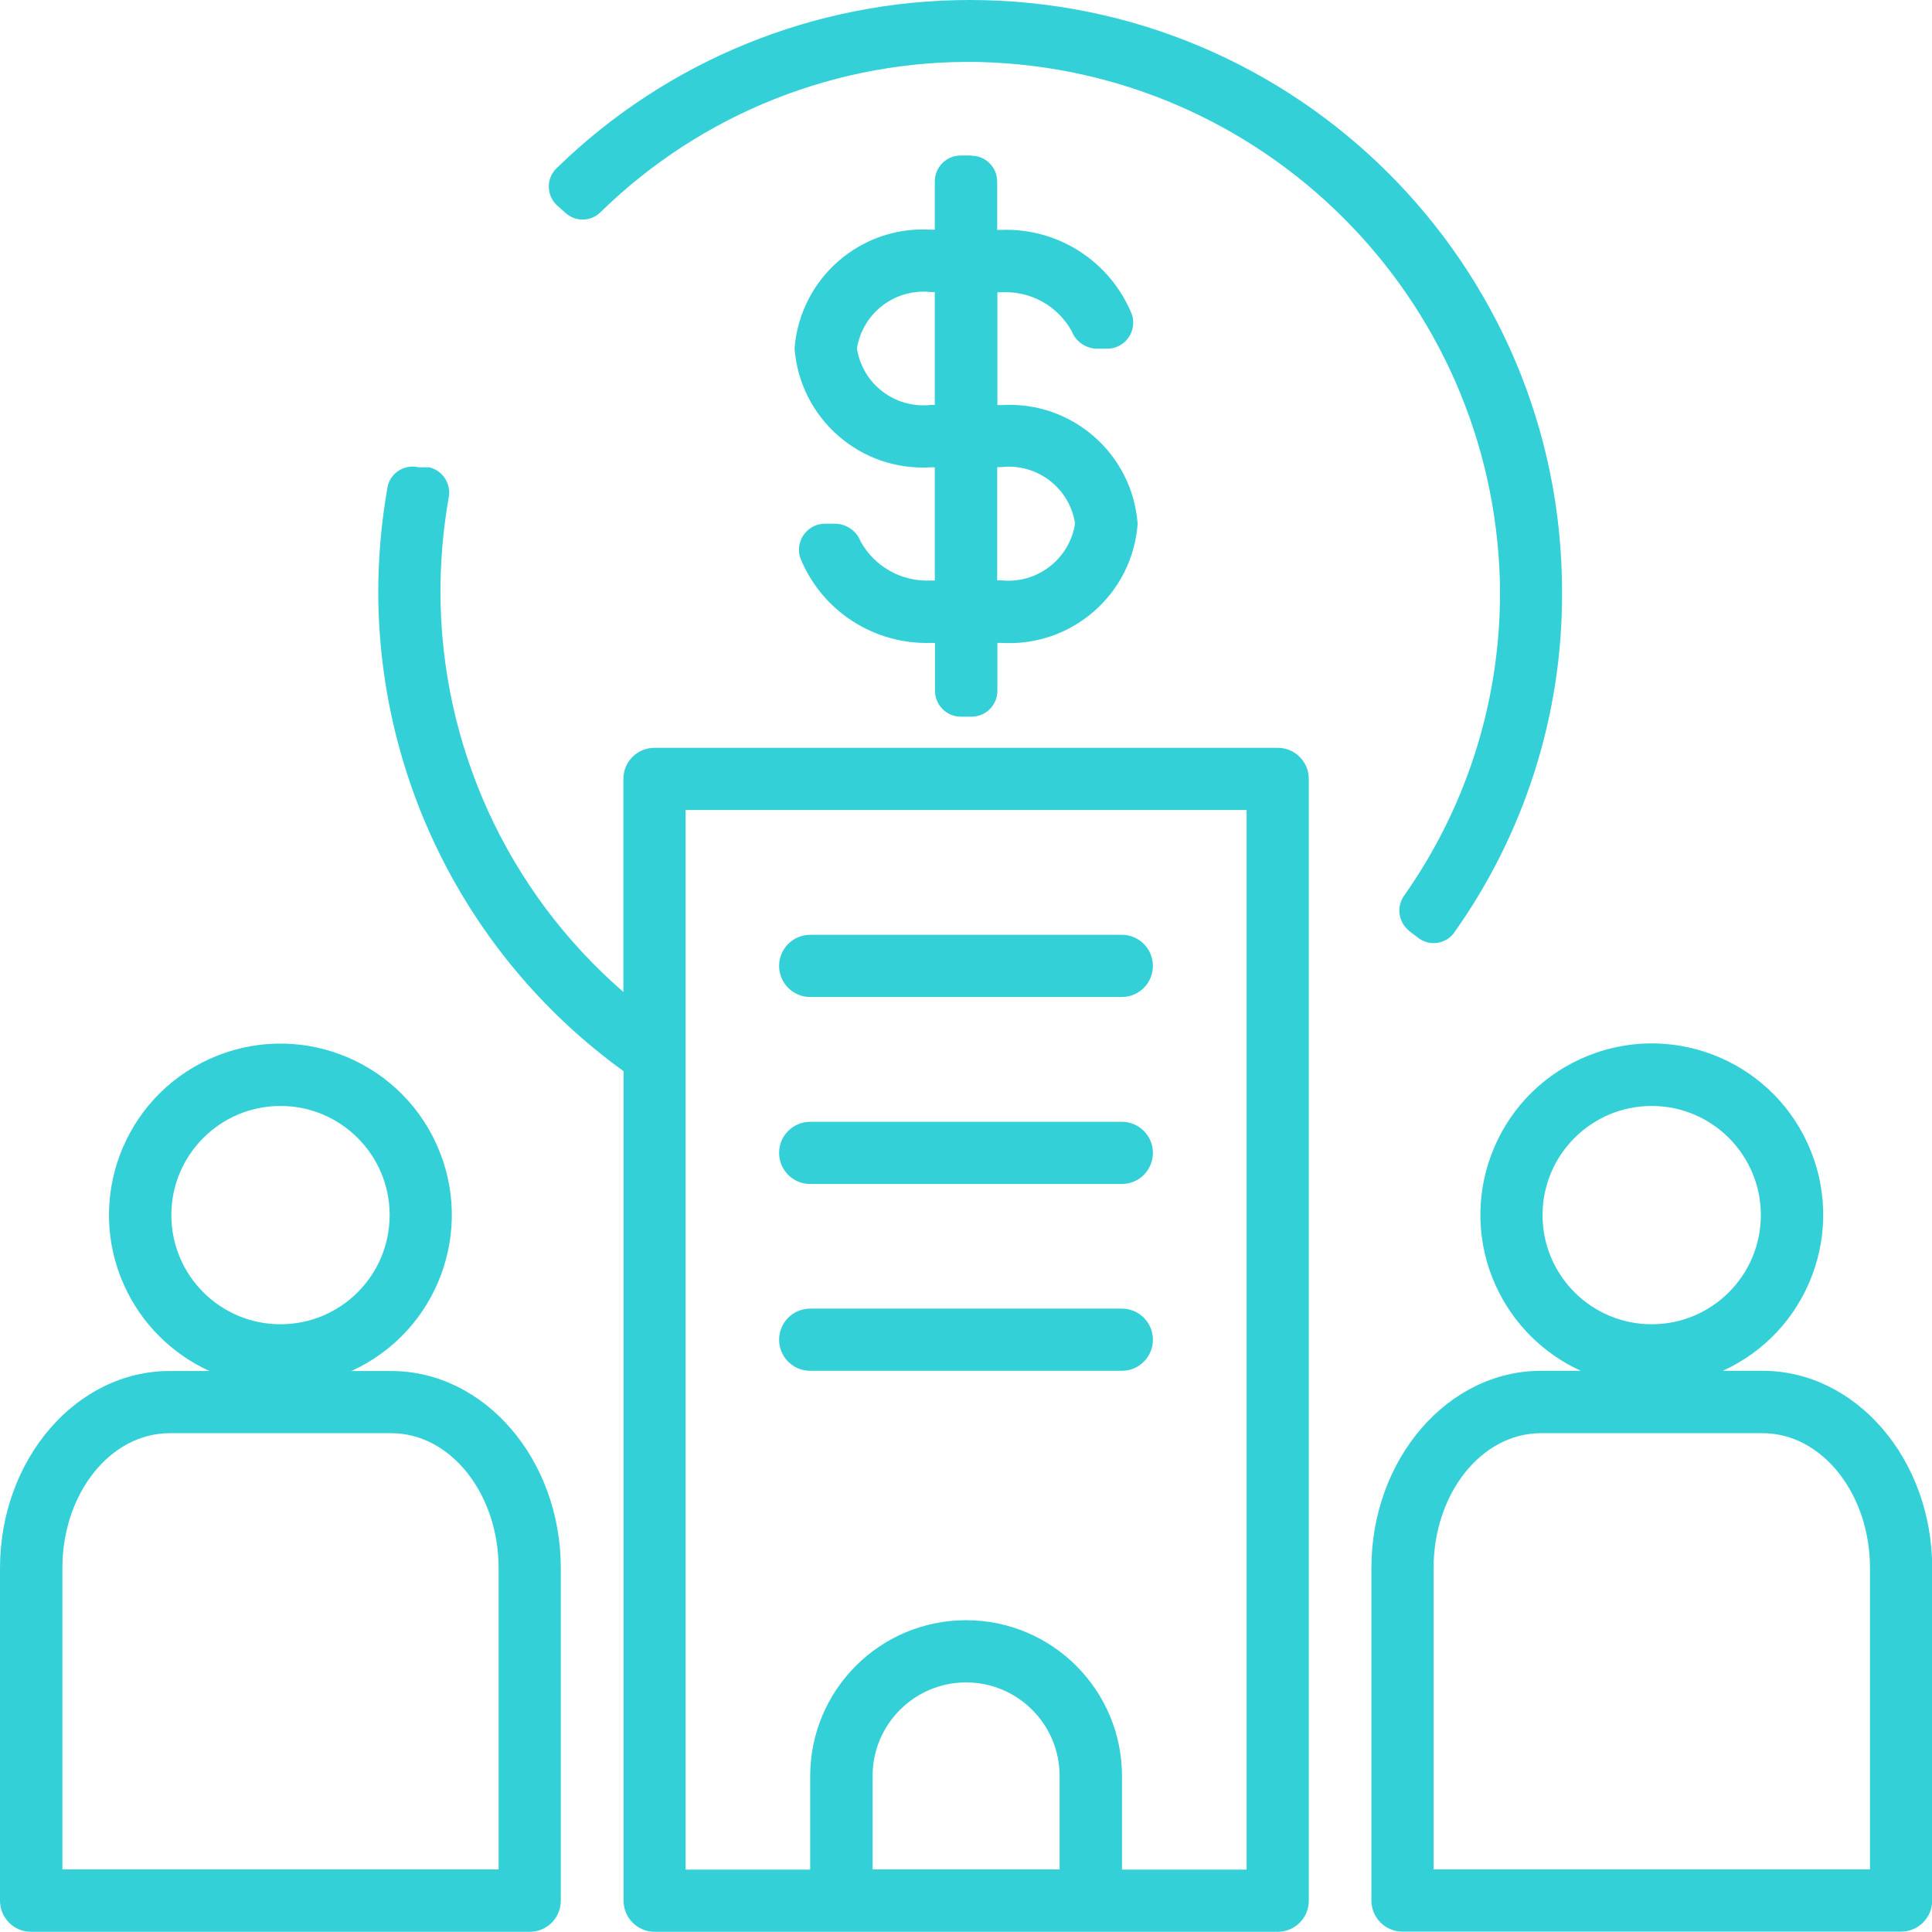 <?xml version="1.0" encoding="UTF-8"?>
<svg id="Capa_2" data-name="Capa 2" xmlns="http://www.w3.org/2000/svg" viewBox="0 0 100.01 100">
  <defs>
    <style>
      .cls-1 {
        fill: #34d0d8;
      }
    </style>
  </defs>
  <g id="Capa_1-2" data-name="Capa 1">
    <g>
      <path class="cls-1" d="M0,81.18v17.21c0,.89.72,1.61,1.61,1.61h25.81c.89,0,1.61-.72,1.61-1.61v-17.21c0-5.63-3.94-10.21-8.78-10.21h-2.06c4.46-2.03,6.43-7.29,4.4-11.75-2.03-4.46-7.29-6.43-11.75-4.4s-6.43,7.29-4.4,11.75c.89,1.95,2.45,3.51,4.4,4.4h-2.06c-4.84,0-8.78,4.58-8.78,10.21ZM8.87,62.9c0-3.12,2.53-5.65,5.65-5.65s5.65,2.53,5.65,5.65-2.53,5.65-5.65,5.65-5.65-2.53-5.65-5.65ZM20.26,74.19c3.06,0,5.55,3.13,5.55,6.98v15.6H3.23v-15.6c0-3.86,2.48-6.98,5.55-6.98h11.49Z"/>
      <path class="cls-1" d="M91.24,70.96h-2.06c4.46-2.03,6.43-7.29,4.4-11.75-2.03-4.46-7.29-6.43-11.75-4.4s-6.43,7.29-4.4,11.75c.89,1.95,2.45,3.51,4.4,4.4h-2.06c-4.84,0-8.78,4.58-8.78,10.21v17.21c0,.89.72,1.61,1.61,1.61h25.81c.89,0,1.61-.72,1.61-1.61v-17.21c0-5.63-3.94-10.21-8.78-10.21ZM79.85,62.9c0-3.12,2.53-5.65,5.65-5.65s5.65,2.53,5.65,5.65-2.53,5.65-5.65,5.65-5.65-2.53-5.65-5.65ZM96.79,96.77h-22.58v-15.6c0-3.86,2.48-6.98,5.55-6.98h11.49c3.06,0,5.55,3.13,5.55,6.98v15.6Z"/>
      <path class="cls-1" d="M33.88,100h32.26c.89,0,1.61-.72,1.61-1.61v-58.07c0-.89-.72-1.61-1.61-1.61h-32.26c-.89,0-1.61.72-1.61,1.61v11.03c-6.01-5.21-9.46-12.76-9.47-20.71,0-1.62.14-3.24.42-4.84.16-.72-.28-1.44-1-1.61h-.55c-.71-.17-1.43.26-1.6.97,0,.02,0,.04-.01.06-.32,1.8-.48,3.63-.48,5.47.03,9.81,4.74,19.01,12.7,24.76v42.94c0,.89.72,1.61,1.61,1.61ZM54.85,96.77h-9.68v-4.84c0-2.67,2.17-4.84,4.84-4.84s4.84,2.17,4.84,4.84v4.84ZM35.49,41.93h29.04v54.85h-6.45v-4.84c0-4.45-3.61-8.07-8.07-8.07s-8.07,3.61-8.07,8.07v4.84h-6.45v-54.85Z"/>
      <path class="cls-1" d="M41.94,51.61h16.13c.89,0,1.61-.72,1.61-1.61s-.72-1.61-1.61-1.61h-16.13c-.89,0-1.61.72-1.61,1.61s.72,1.61,1.61,1.61Z"/>
      <path class="cls-1" d="M41.94,61.29h16.13c.89,0,1.61-.72,1.61-1.61s-.72-1.61-1.61-1.61h-16.13c-.89,0-1.61.72-1.61,1.61s.72,1.61,1.61,1.61Z"/>
      <path class="cls-1" d="M58.07,70.96c.89,0,1.61-.72,1.61-1.61s-.72-1.61-1.61-1.61h-16.13c-.89,0-1.61.72-1.61,1.61s.72,1.61,1.61,1.61h16.13Z"/>
      <path class="cls-1" d="M50.28,8.05h-.55c-.74,0-1.34.6-1.34,1.34v2.5h-.19c-3.64-.23-6.79,2.51-7.07,6.15.28,3.64,3.42,6.38,7.07,6.15h.19v5.86h-.19c-1.5.08-2.92-.7-3.65-2.02-.2-.53-.7-.89-1.27-.92h-.58c-.75,0-1.35.62-1.34,1.37,0,.14.02.27.07.41,1.11,2.74,3.82,4.49,6.78,4.39h.19v2.48c0,.74.6,1.34,1.34,1.34h.55c.74,0,1.34-.6,1.34-1.34h0v-2.48h.21c3.64.22,6.78-2.52,7.05-6.16-.27-3.64-3.41-6.38-7.05-6.15h-.21v-5.84h.21c1.49-.08,2.9.69,3.63,2,.2.53.7.89,1.27.92h.58c.75,0,1.35-.62,1.34-1.37,0-.14-.02-.27-.07-.41-1.11-2.73-3.81-4.48-6.76-4.37h-.21v-2.5c0-.74-.6-1.34-1.34-1.34h0ZM48.39,20.96h-.19c-1.86.21-3.55-1.07-3.84-2.92.29-1.84,1.98-3.13,3.84-2.92h.19v5.84ZM51.83,24.18c1.85-.21,3.54,1.08,3.82,2.92-.28,1.84-1.97,3.14-3.82,2.94h-.21v-5.86h.21Z"/>
      <path class="cls-1" d="M72.94,48.19l.45.34c.56.45,1.38.37,1.84-.19.02-.02.03-.04.05-.07,3.66-5.15,5.61-11.32,5.58-17.63C80.86,13.71,67.13,0,50.2,0c-7.99,0-15.66,3.12-21.38,8.7-.53.5-.55,1.34-.05,1.87.02.02.03.03.05.05l.42.37c.51.5,1.33.5,1.84,0,5.23-5.12,12.3-7.93,19.62-7.78,14.69.36,26.52,12.16,26.94,26.84.14,5.82-1.59,11.53-4.94,16.29-.43.58-.32,1.39.24,1.84Z"/>
    </g>
  </g>
</svg>
